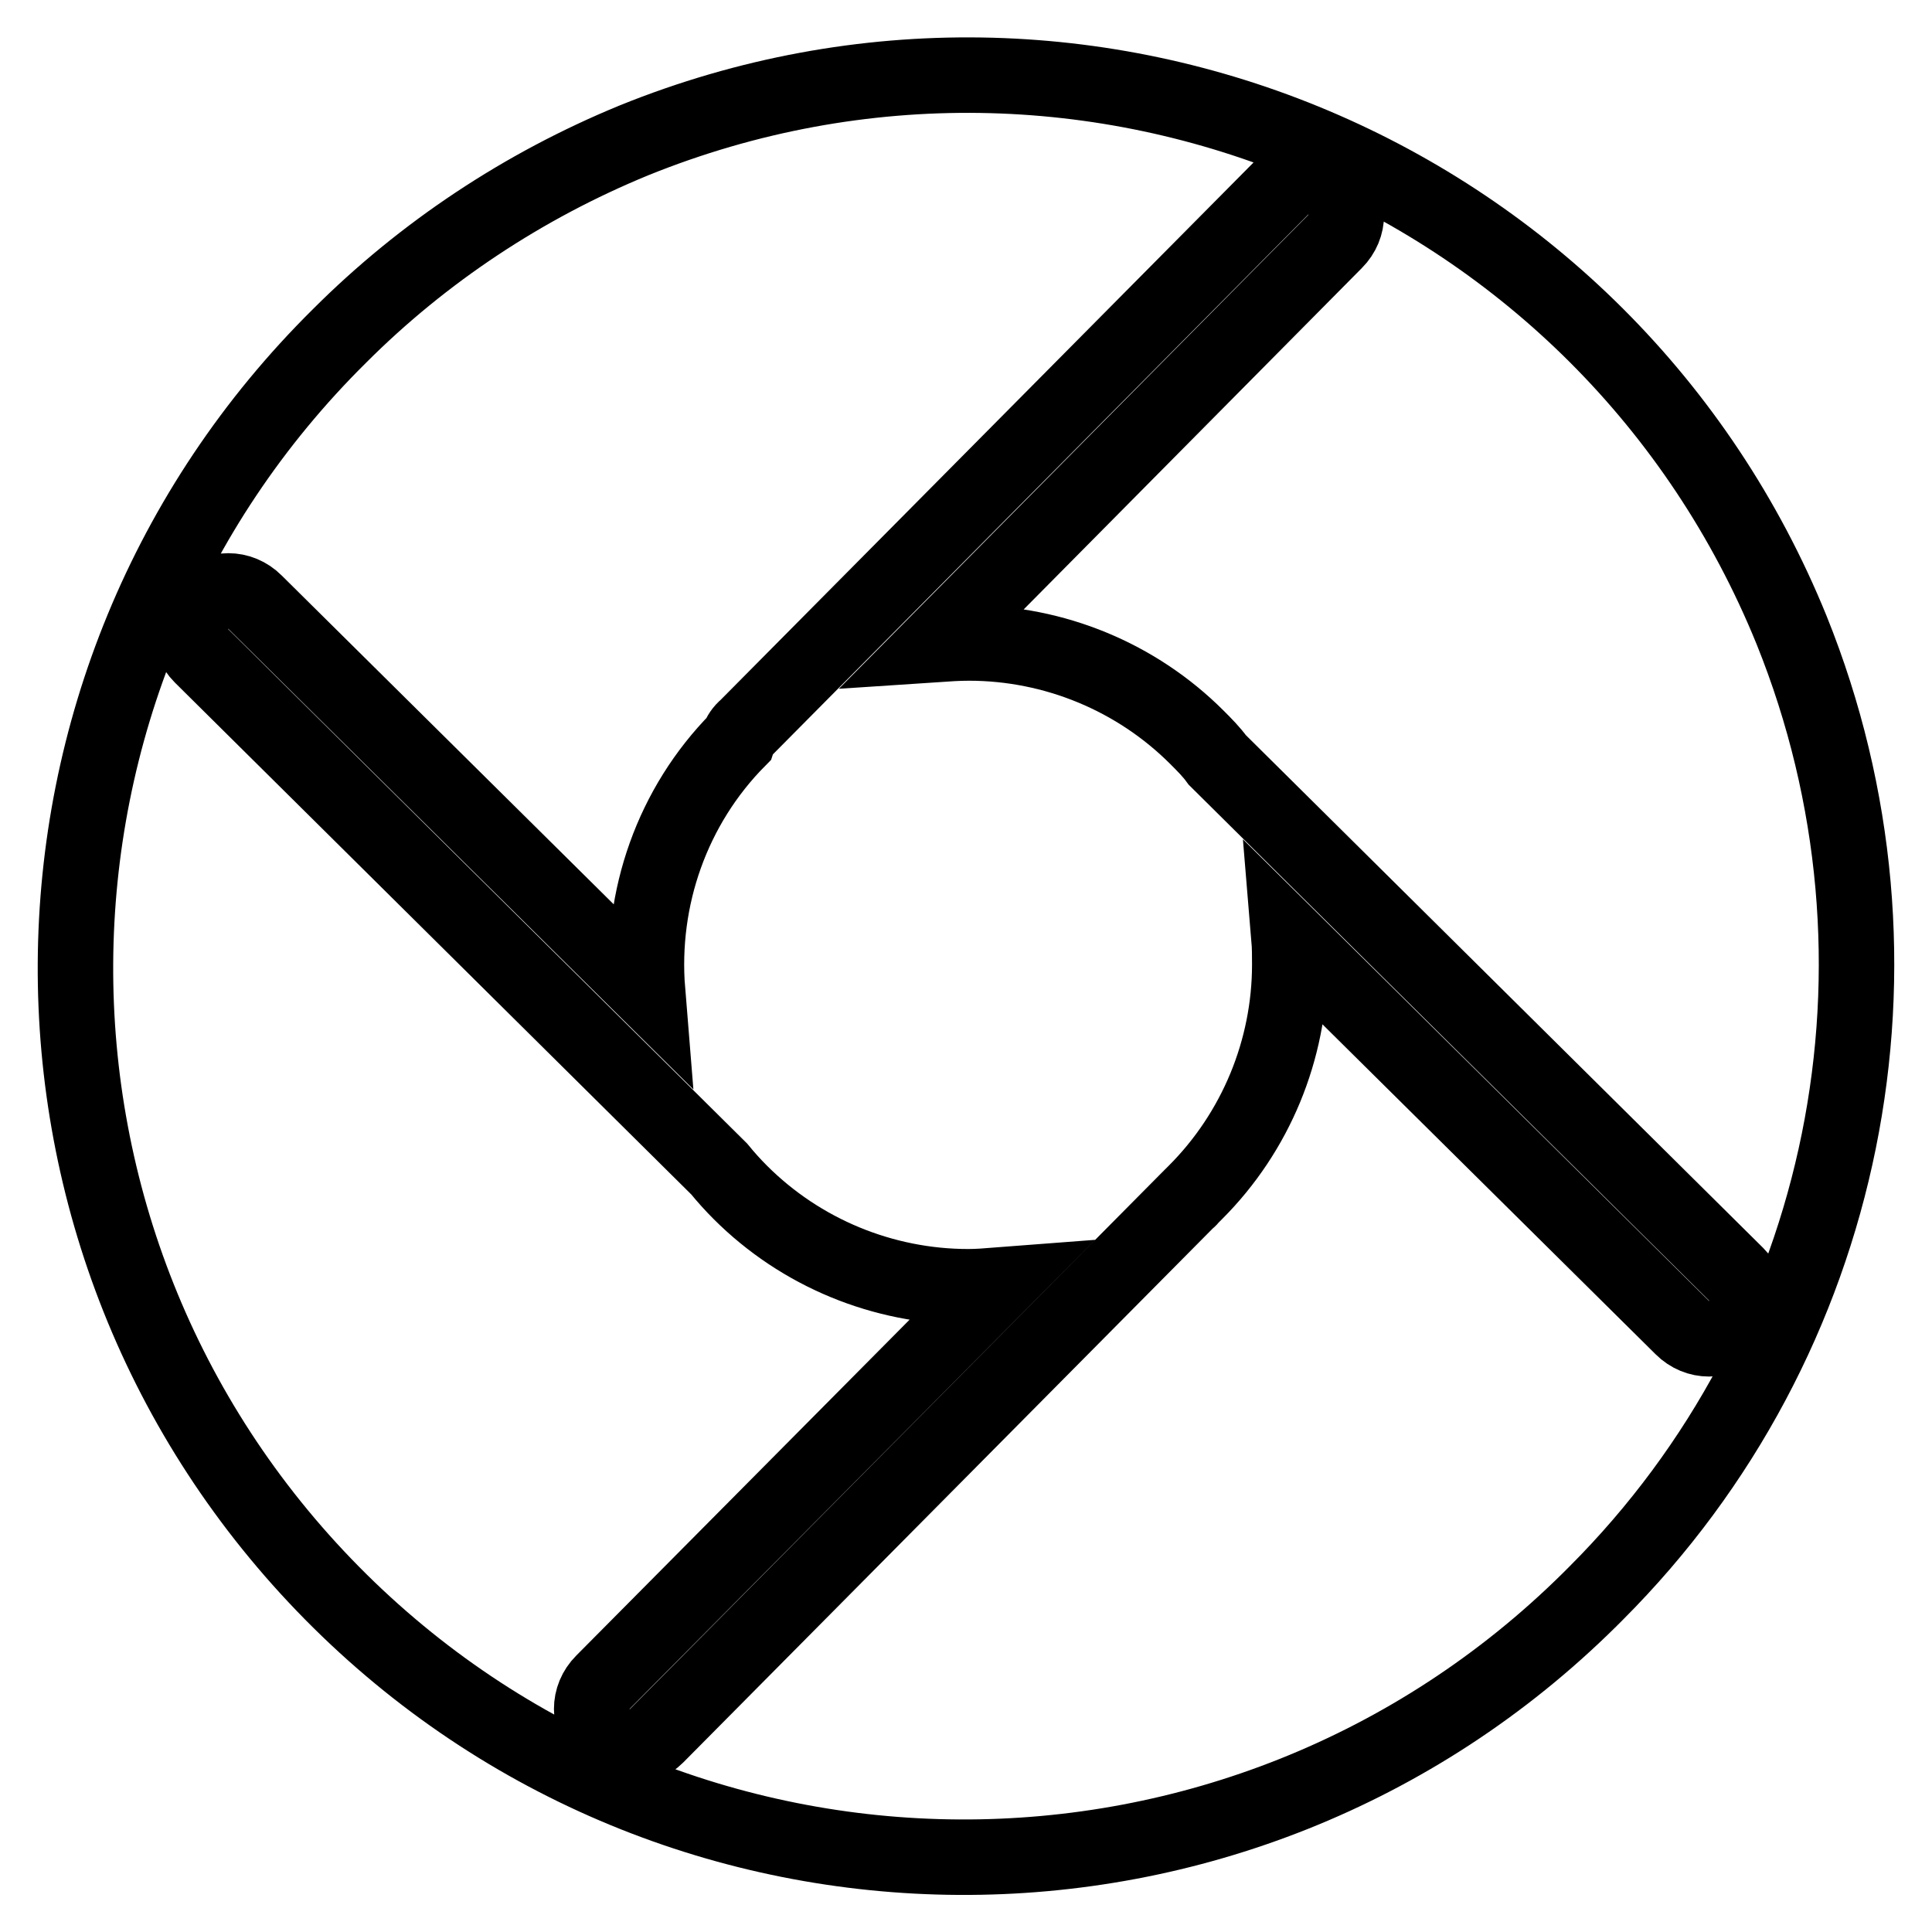 <?xml version="1.0" encoding="utf-8"?>
<!-- Svg Vector Icons : http://www.onlinewebfonts.com/icon -->
<!DOCTYPE svg PUBLIC "-//W3C//DTD SVG 1.1//EN" "http://www.w3.org/Graphics/SVG/1.1/DTD/svg11.dtd">
<svg version="1.1" xmlns="http://www.w3.org/2000/svg" xmlns:xlink="http://www.w3.org/1999/xlink" x="0px" y="0px" viewBox="0 0 256 256" enable-background="new 0 0 256 256" xml:space="preserve">
<g> <path stroke-width="10" fill-opacity="0" stroke="#000000"  d="M237.4,83.5C212.9,23.2,144.3-5.8,84,18.6C69.4,24.6,56.1,33.4,45,44.5C-1.3,90.3-1.7,164.8,44,211.1 s120.3,46.7,166.6,0.9c0.3-0.3,0.6-0.6,0.9-0.9C245,177.6,255.1,127.4,237.4,83.5L237.4,83.5z M230,175.9c-2,2-5.1,2-7.1,0 c0,0,0,0,0,0l-52.1-51.6c0.1,1.2,0.1,2.3,0.1,3.5c0,11.3-4.5,22.2-12.5,30.2c-0.2,0.2-0.4,0.4-0.6,0.6c-0.1,0.1-0.2,0.3-0.4,0.4 l-70.4,71c-2,2-5.1,2-7.1,0c-2-2-2-5.1,0-7.1l0,0l52.2-52.6c-1.3,0.1-2.6,0.2-3.8,0.2c-11.3,0-22.2-4.5-30.2-12.5 c-1-1-1.9-2-2.8-3.1l-68.6-68c-2-2-2-5.1,0-7.1s5.1-2,7.1,0l52,51.5c-1-12.3,3.3-24.5,12-33.3c0.2-0.6,0.6-1.2,1.1-1.6l70.9-71.5 c2-2,5.1-2,7.1,0c2,2,2,5.1,0,7.1l0,0l-52.9,53.4c1.5-0.1,2.9-0.2,4.4-0.2c11.3,0,22.2,4.5,30.2,12.5c1,1,1.9,1.9,2.7,3l68.8,68.2 C232,170.8,232,173.9,230,175.9L230,175.9z"/></g>
</svg>